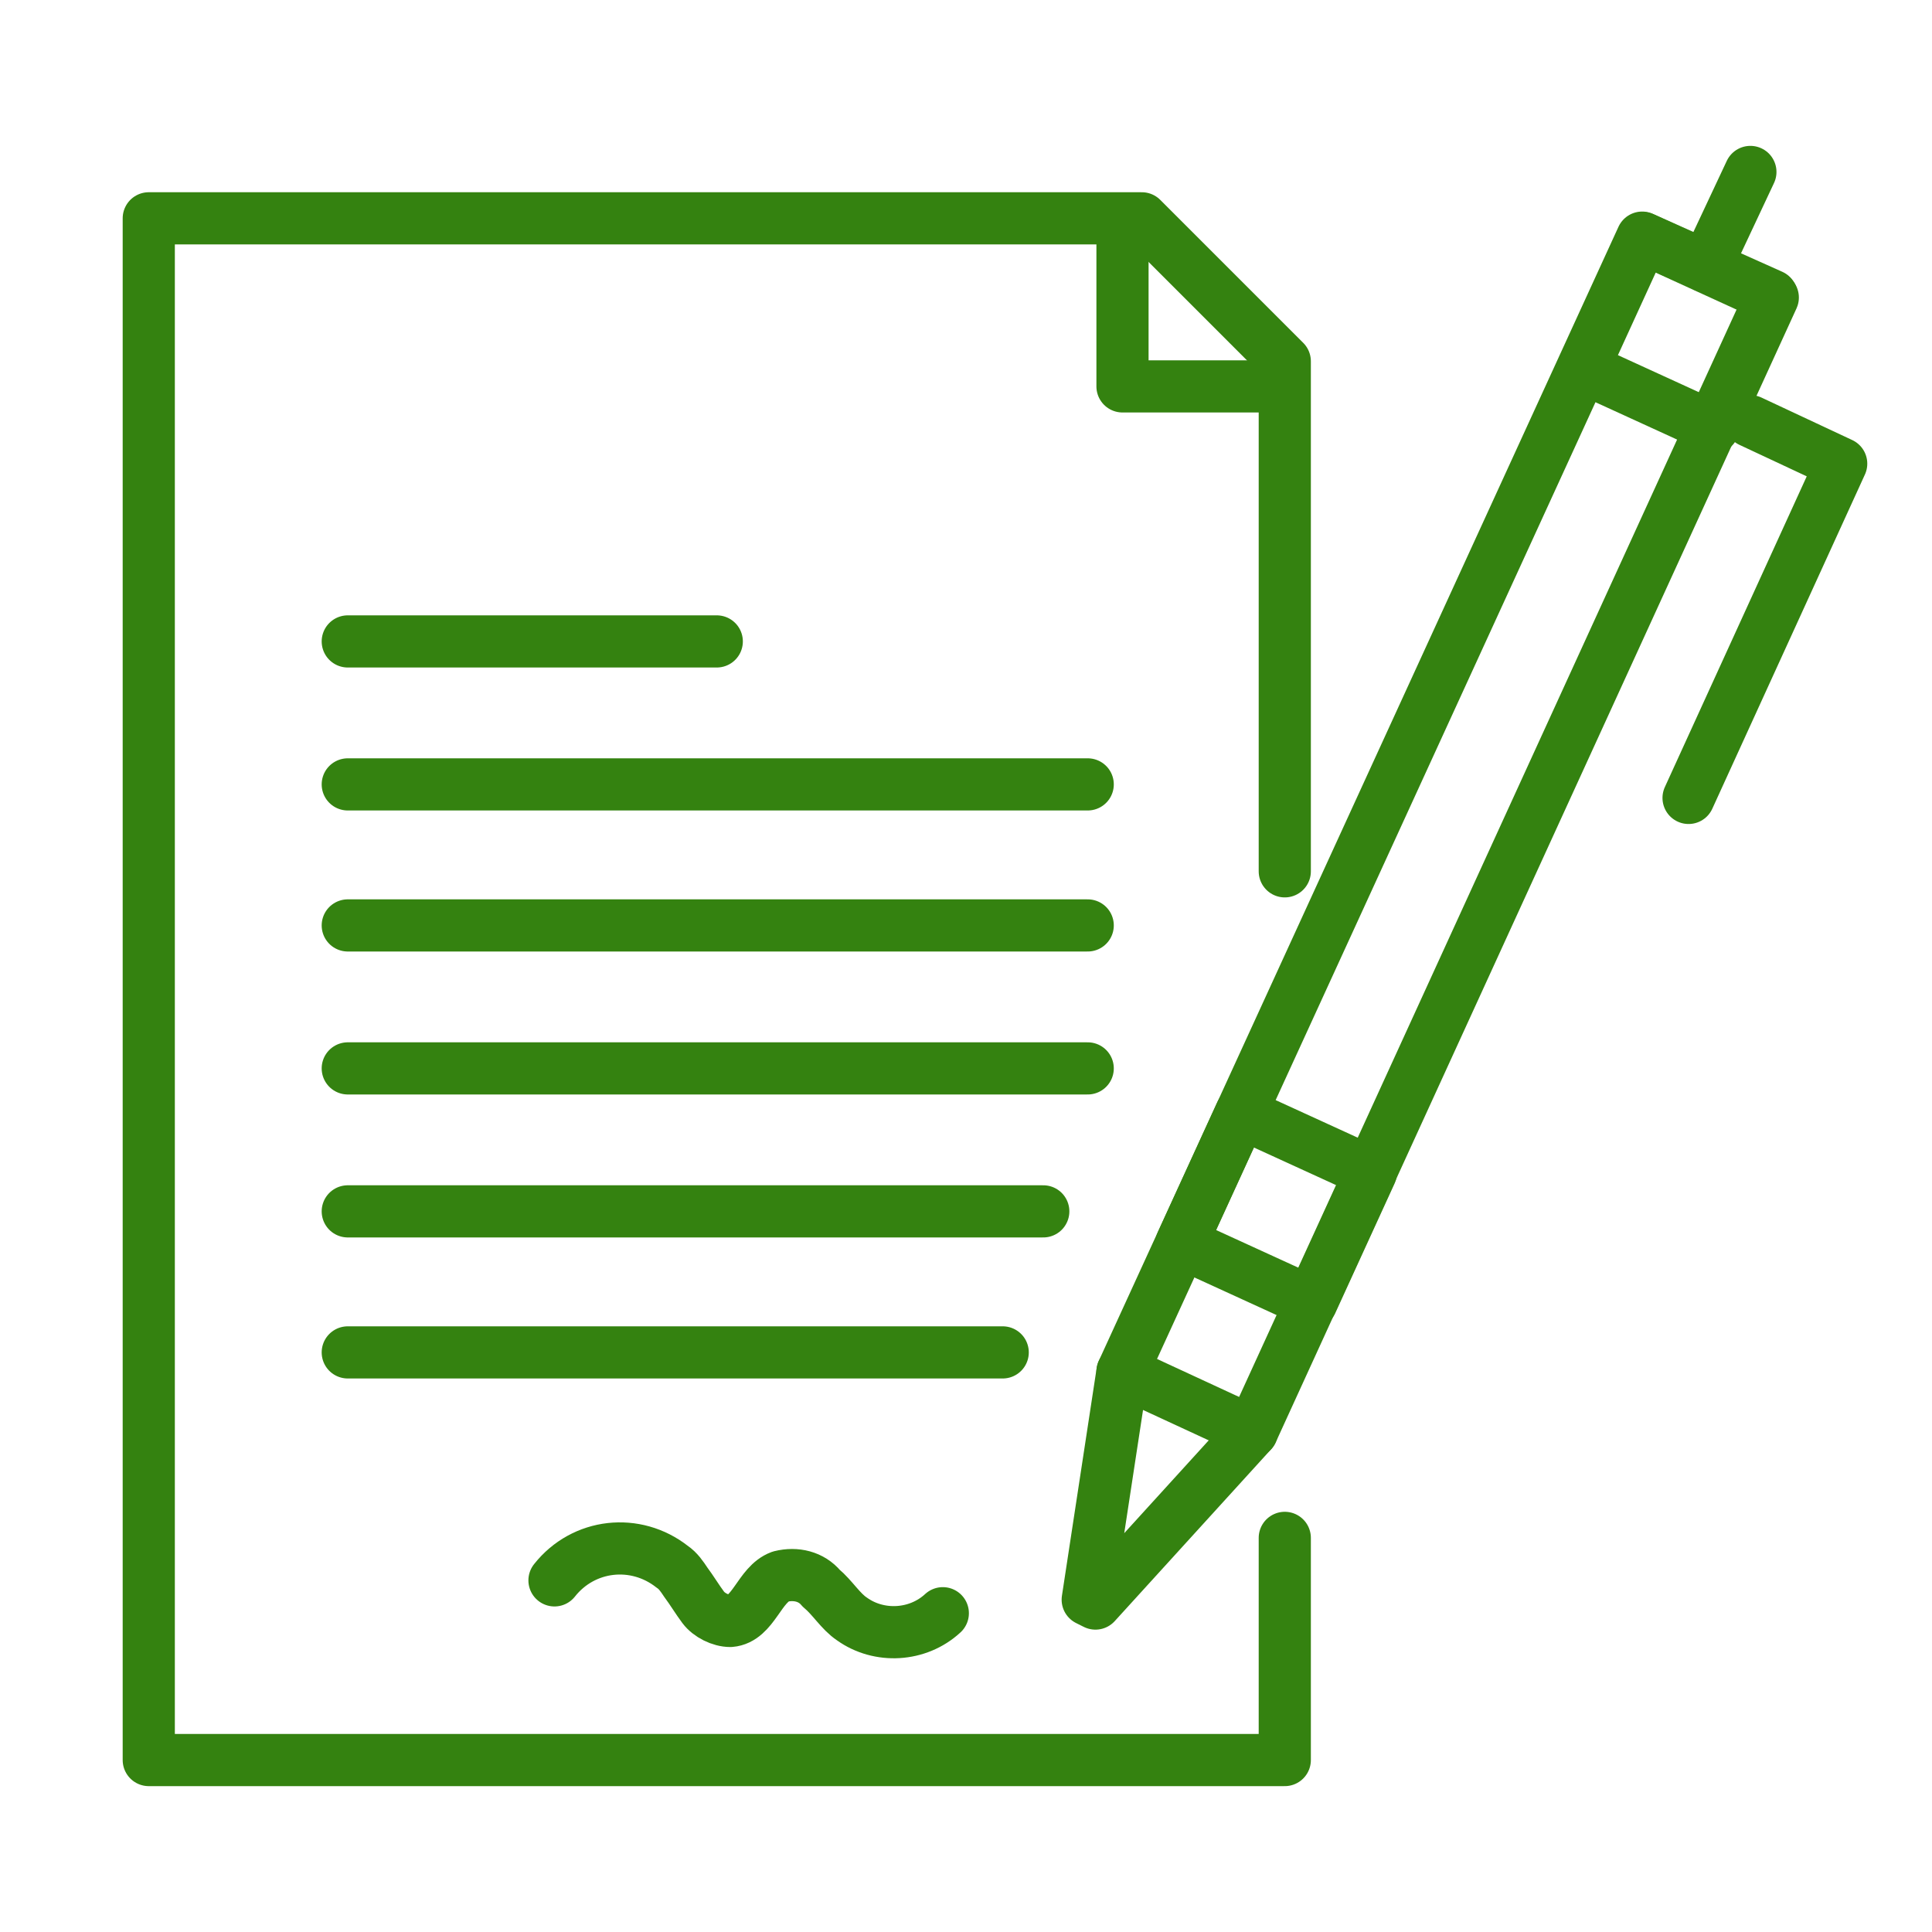 <?xml version="1.0" encoding="UTF-8"?>
<!-- Generator: Adobe Illustrator 27.6.1, SVG Export Plug-In . SVG Version: 6.00 Build 0)  -->
<svg xmlns="http://www.w3.org/2000/svg" xmlns:xlink="http://www.w3.org/1999/xlink" version="1.1" id="SecuredBusinessLoans" x="0px" y="0px" viewBox="0 0 100 100" style="enable-background:new 0 0 100 100;" xml:space="preserve">
<style type="text/css">
	.st0{fill:none;stroke:#348210;stroke-width:2.7;stroke-linecap:round;stroke-linejoin:round;}
	.st1{fill:none;}
</style>
<g id="Group_2424" transform="translate(0 0)">
	<g>
		<path id="Path_277" class="st0" d="M65.5,20h-7.4v-7.4"></path>
		<g id="Group_2419" transform="translate(0 0)">
			<g id="Group_2418">
				<path id="Path_278" class="st0" d="M66.5,45.1V18.7l-7.4-7.4H7.7v79.8h58.8V79.6"></path>
			</g>
		</g>
		<line id="Line_193" class="st0" x1="54" y1="62.7" x2="18" y2="62.7"></line>
		<line id="Line_194" class="st0" x1="56.3" y1="55.3" x2="18" y2="55.3"></line>
		<line id="Line_195" class="st0" x1="51.9" y1="70" x2="18" y2="70"></line>
		<line id="Line_196" class="st0" x1="56.3" y1="47.9" x2="18" y2="47.9"></line>
		<line id="Line_197" class="st0" x1="56.3" y1="40.6" x2="18" y2="40.6"></line>
		<line id="Line_198" class="st0" x1="37.1" y1="33.2" x2="18" y2="33.2"></line>
		<path id="Path_279" class="st0" d="M91.7,15.3L85,12.3L58.1,71l-1.8,11.8l0.4,0.2l8.1-8.9L91.7,15.3z"></path>
		<g id="Group_2421" transform="translate(0 0)">
			<g id="Group_2420">
				<line id="Line_199" class="st0" x1="88.3" y1="13.8" x2="90.6" y2="8.9"></line>
			</g>
		</g>
		<line id="Line_200" class="st0" x1="58.1" y1="71" x2="64.8" y2="74.1"></line>
		
			<rect id="Rectangle_445" x="83.1" y="13.5" transform="matrix(0.416 -0.909 0.909 0.416 35.114 88.97)" class="st0" width="7.4" height="7.4"></rect>
		
			<rect id="Rectangle_446" x="62.4" y="58.8" transform="matrix(0.416 -0.909 0.909 0.416 -18.251 96.593)" class="st0" width="7.4" height="7.4"></rect>
		<g id="Group_2423" transform="translate(0 0)">
			<g id="Group_2422">
				<path id="Path_280" class="st0" d="M90.6,21.8l4.7,2.2l-7.9,17.3"></path>
				<path id="Path_281" class="st0" d="M28.7,81.8c1.5-1.9,4.2-2.2,6.1-0.7c0.3,0.2,0.5,0.5,0.7,0.8c0.3,0.4,0.6,0.9,0.9,1.3      c0.3,0.4,0.9,0.7,1.4,0.7c1.2-0.1,1.5-1.9,2.6-2.3c0.8-0.2,1.6,0,2.1,0.6c0.6,0.5,1,1.2,1.6,1.6c1.4,1,3.4,0.9,4.7-0.3"></path>
			</g>
		</g>
	</g>
	<rect x="3.6" y="5.8" class="st1" width="92.9" height="88.4"></rect>
</g>
</svg>
